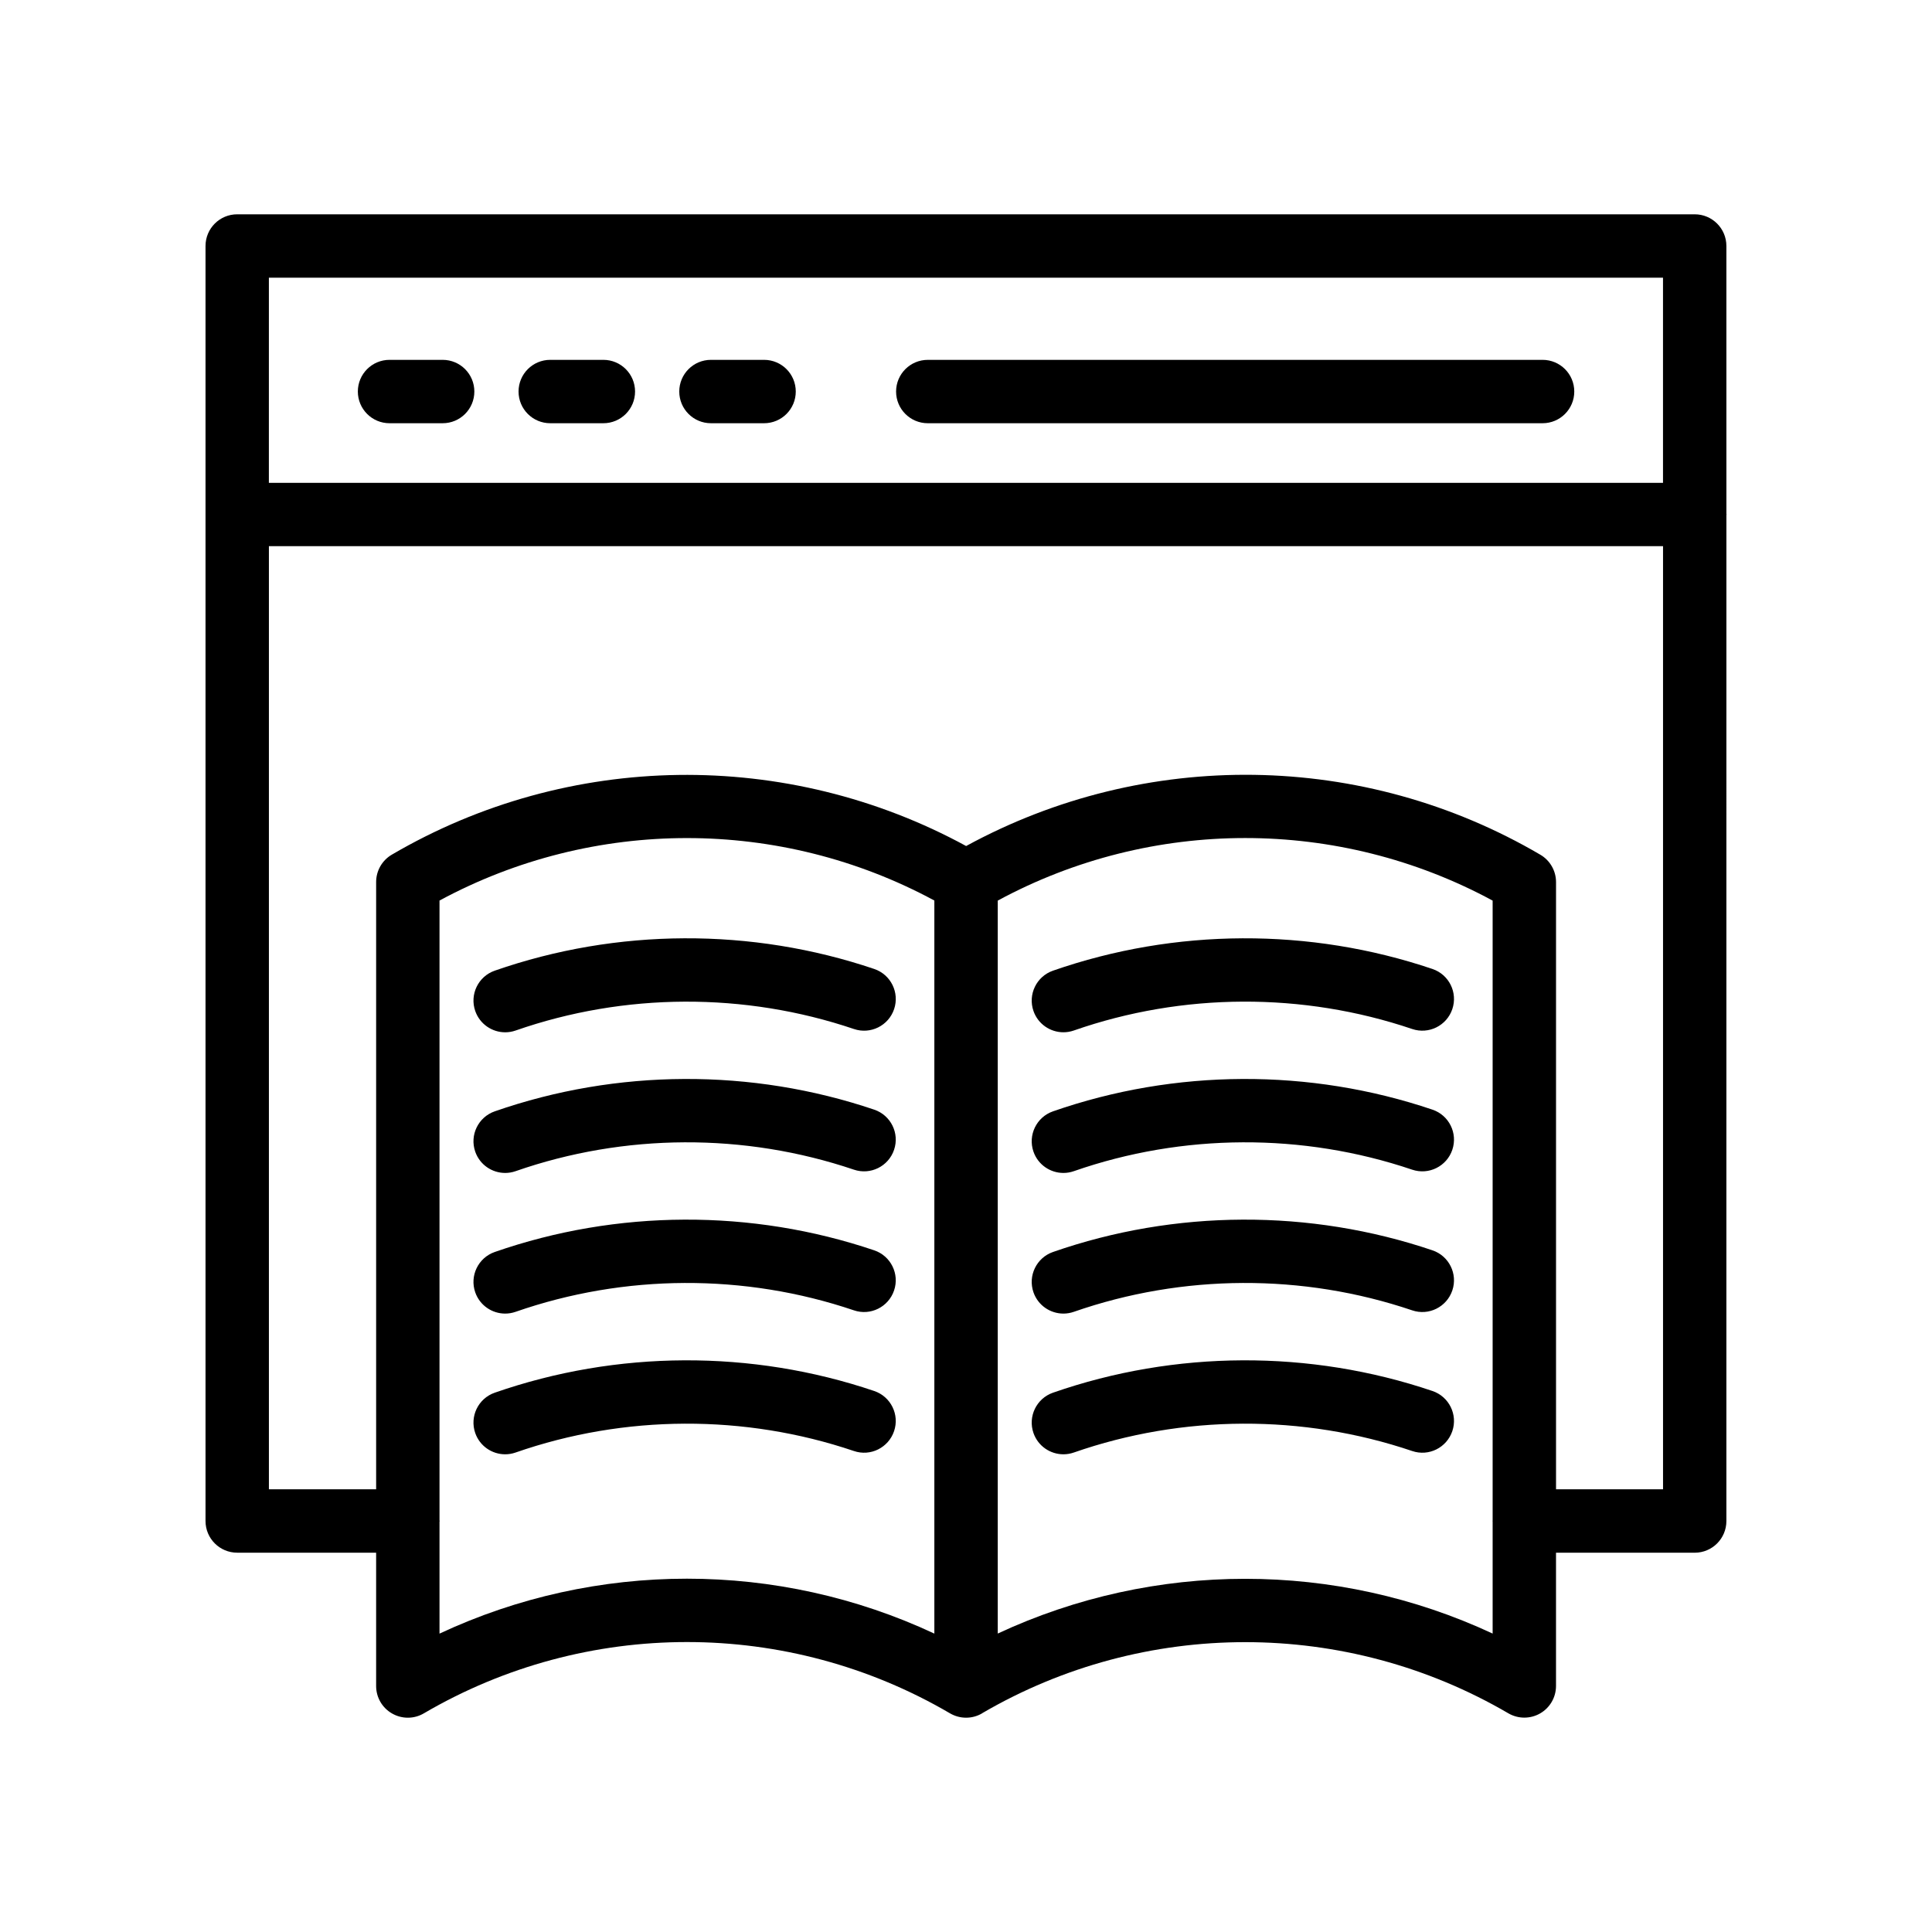 <?xml version="1.0" encoding="UTF-8"?>
<!-- Uploaded to: SVG Repo, www.svgrepo.com, Generator: SVG Repo Mixer Tools -->
<svg fill="#000000" width="800px" height="800px" version="1.1" viewBox="144 144 512 512" xmlns="http://www.w3.org/2000/svg">
 <g>
  <path d="m601.51 209.19c0-4.641-3.754-8.398-8.398-8.398h-386.25c-4.641 0-8.398 3.754-8.398 8.398v337.89c0 4.641 3.754 8.398 8.398 8.398h36.816v35.332c0 3.008 1.605 5.789 4.223 7.281 2.625 1.508 5.84 1.484 8.414-0.031 43.035-25.207 96.457-25.191 139.46 0 1.312 0.762 2.781 1.148 4.246 1.148 1.441 0 2.879-0.367 4.172-1.113 0.043-0.023 0.074-0.066 0.117-0.09 43.016-25.105 96.422-25.09 139.41 0.035 1.312 0.762 2.773 1.148 4.238 1.148 1.441 0 2.887-0.367 4.184-1.113 2.609-1.492 4.215-4.273 4.215-7.281v-35.309h36.754c4.641 0 8.398-3.754 8.398-8.398l0.004-266.58c0-0.059 0.031-0.105 0.031-0.164s-0.031-0.105-0.031-0.164zm-16.797 8.395v54.367h-369.46l0.004-54.367zm-324.24 359.34v-29.645c0.004-0.07 0.039-0.133 0.039-0.203s-0.039-0.133-0.039-0.203v-164.22c40.867-22.074 90.293-22.074 131.14-0.004v194.27c-41.484-19.406-89.648-19.398-131.14 0.004zm147.94-0.02v-194.24c40.875-22.102 90.293-22.102 131.15 0.004v164.29c0 0.043-0.023 0.078-0.023 0.121s0.023 0.078 0.023 0.121v29.711c-41.488-19.352-89.66-19.344-131.15-0.004zm147.95-38.227v-160.92c0-2.977-1.582-5.738-4.148-7.242-46.848-27.484-104.7-28.207-152.18-2.312-47.473-25.848-105.34-25.145-152.2 2.289-2.574 1.508-4.156 4.266-4.156 7.25v160.93h-28.418v-249.94h369.46v249.94z"/>
  <path d="m247.23 256.16h14.078c4.641 0 8.398-3.754 8.398-8.398 0-4.641-3.754-8.398-8.398-8.398h-14.078c-4.641 0-8.398 3.754-8.398 8.398 0.004 4.644 3.758 8.398 8.398 8.398z"/>
  <path d="m289.82 256.16h14.078c4.641 0 8.398-3.754 8.398-8.398 0-4.641-3.754-8.398-8.398-8.398h-14.078c-4.641 0-8.398 3.754-8.398 8.398s3.758 8.398 8.398 8.398z"/>
  <path d="m332.41 256.16h14.078c4.641 0 8.398-3.754 8.398-8.398 0-4.641-3.754-8.398-8.398-8.398h-14.078c-4.641 0-8.398 3.754-8.398 8.398s3.758 8.398 8.398 8.398z"/>
  <path d="m389.87 256.16h162.93c4.641 0 8.398-3.754 8.398-8.398 0-4.641-3.754-8.398-8.398-8.398l-162.93 0.004c-4.641 0-8.398 3.754-8.398 8.398 0.004 4.641 3.758 8.395 8.398 8.395z"/>
  <path d="m375.68 438.07c-32.496-10.996-68.199-10.832-100.57 0.449-4.379 1.523-6.691 6.312-5.168 10.691 1.207 3.461 4.453 5.633 7.93 5.633 0.918 0 1.844-0.148 2.762-0.469 28.855-10.062 60.688-10.199 89.66-0.402 4.394 1.492 9.16-0.871 10.645-5.266 1.488-4.391-0.863-9.152-5.262-10.637z"/>
  <path d="m277.88 417.57c0.918 0 1.844-0.148 2.762-0.469 28.855-10.07 60.688-10.199 89.66-0.402 4.394 1.492 9.16-0.871 10.645-5.266 1.484-4.394-0.871-9.16-5.266-10.645-32.496-10.996-68.199-10.832-100.57 0.449-4.379 1.523-6.691 6.312-5.168 10.691 1.211 3.465 4.457 5.641 7.934 5.641z"/>
  <path d="m375.68 475.35c-32.48-10.996-68.191-10.84-100.57 0.441-4.379 1.523-6.691 6.312-5.168 10.691 1.207 3.461 4.453 5.633 7.93 5.633 0.918 0 1.844-0.148 2.762-0.469 28.855-10.055 60.703-10.199 89.66-0.395 4.394 1.5 9.152-0.871 10.645-5.266 1.488-4.379-0.863-9.152-5.262-10.637z"/>
  <path d="m375.68 512.63c-32.48-10.996-68.199-10.832-100.57 0.449-4.379 1.523-6.691 6.312-5.168 10.691 1.207 3.461 4.453 5.633 7.93 5.633 0.918 0 1.844-0.148 2.762-0.469 28.871-10.062 60.723-10.191 89.66-0.402 4.394 1.508 9.152-0.871 10.645-5.266 1.488-4.379-0.863-9.152-5.262-10.637z"/>
  <path d="m523.62 438.07c-32.496-10.996-68.199-10.832-100.57 0.449-4.379 1.523-6.691 6.312-5.168 10.691 1.207 3.461 4.453 5.633 7.93 5.633 0.918 0 1.844-0.148 2.762-0.469 28.855-10.062 60.688-10.199 89.66-0.402 4.394 1.492 9.16-0.871 10.645-5.266 1.488-4.391-0.867-9.152-5.262-10.637z"/>
  <path d="m523.62 400.79c-32.496-10.996-68.199-10.832-100.57 0.449-4.379 1.523-6.691 6.312-5.168 10.691 1.207 3.461 4.453 5.633 7.93 5.633 0.918 0 1.844-0.148 2.762-0.469 28.855-10.07 60.688-10.199 89.66-0.402 4.394 1.492 9.16-0.871 10.645-5.266 1.488-4.391-0.867-9.152-5.262-10.637z"/>
  <path d="m523.62 475.35c-32.48-10.996-68.199-10.84-100.57 0.441-4.379 1.523-6.691 6.312-5.168 10.691 1.207 3.461 4.453 5.633 7.93 5.633 0.918 0 1.844-0.148 2.762-0.469 28.848-10.055 60.695-10.199 89.66-0.395 4.394 1.5 9.152-0.871 10.645-5.266 1.488-4.379-0.867-9.152-5.262-10.637z"/>
  <path d="m523.62 512.63c-32.48-10.996-68.199-10.832-100.57 0.449-4.379 1.523-6.691 6.312-5.168 10.691 1.207 3.461 4.453 5.633 7.93 5.633 0.918 0 1.844-0.148 2.762-0.469 28.863-10.062 60.715-10.191 89.66-0.402 4.394 1.508 9.152-0.871 10.645-5.266 1.488-4.379-0.867-9.152-5.262-10.637z"/>
 </g>
</svg>